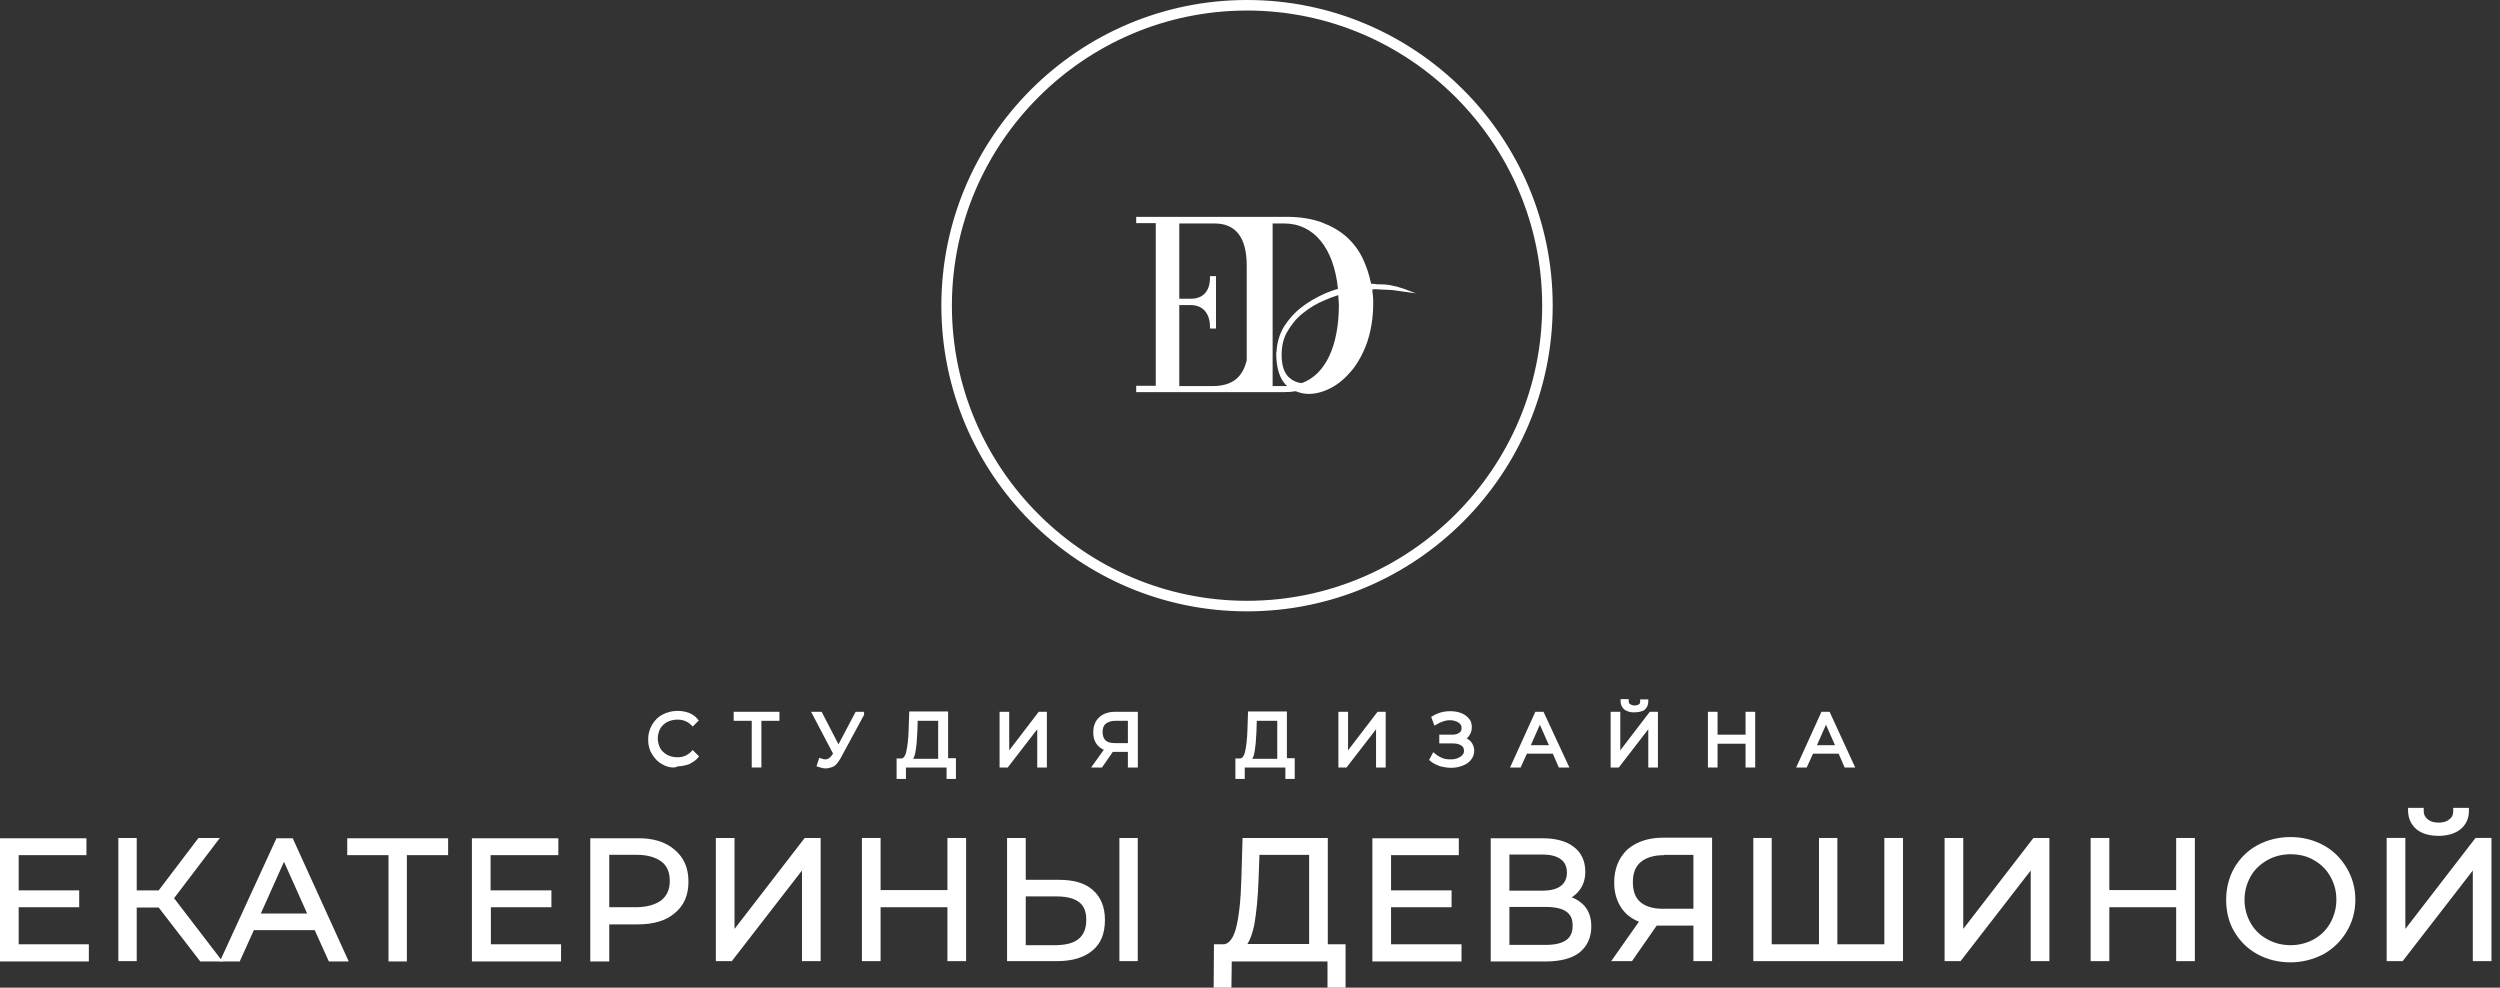 <?xml version="1.0" encoding="UTF-8"?> <svg xmlns="http://www.w3.org/2000/svg" width="162" height="64" viewBox="0 0 162 64" fill="none"><rect x="0" y="0" width="162" height="64" fill="#333333" stroke="none"/> <path d="M80.808 39.518C69.938 39.518 61.098 30.678 61.098 19.808C61.098 8.938 69.938 0.098 80.808 0.098C91.678 0.098 100.518 8.938 100.518 19.808C100.518 30.678 91.678 39.518 80.808 39.518ZM80.808 0.586C70.211 0.586 61.586 9.211 61.586 19.808C61.586 30.404 70.211 39.03 80.808 39.03C91.404 39.03 100.03 30.404 100.03 19.808C100.03 9.211 91.404 0.586 80.808 0.586Z" fill="white"></path> <path d="M80.808 39.615C69.879 39.615 61 30.736 61 19.808C61 8.879 69.879 0 80.808 0C91.736 0 100.615 8.879 100.615 19.808C100.615 30.736 91.736 39.615 80.808 39.615ZM80.808 0.195C69.996 0.195 61.195 8.996 61.195 19.808C61.195 30.619 69.996 39.42 80.808 39.42C91.619 39.42 100.42 30.619 100.42 19.808C100.42 8.996 91.619 0.195 80.808 0.195ZM80.808 39.128C70.153 39.128 61.488 30.463 61.488 19.808C61.488 9.153 70.153 0.488 80.808 0.488C91.463 0.488 100.128 9.153 100.128 19.808C100.128 30.463 91.463 39.128 80.808 39.128ZM80.808 0.683C70.27 0.683 61.683 9.27 61.683 19.808C61.683 30.346 70.27 38.932 80.808 38.932C91.346 38.932 99.933 30.346 99.933 19.808C99.933 9.27 91.346 0.683 80.808 0.683Z" fill="white"></path> <path d="M90.058 18.578C89.726 18.52 89.433 18.52 89.199 18.52C89.004 18.5 88.848 18.481 88.731 18.481C88.633 17.915 88.457 17.349 88.204 16.822C87.95 16.295 87.599 15.827 87.169 15.436C86.74 15.046 86.194 14.734 85.569 14.5C84.925 14.265 84.203 14.148 83.344 14.148C83.247 14.148 83.13 14.148 83.032 14.148H81.081H73.704V14.363H74.973V25.096H73.704V25.311H81.237H83.208C83.462 25.311 83.735 25.291 83.969 25.253C83.989 25.253 84.008 25.272 84.028 25.272C84.262 25.37 84.535 25.428 84.808 25.428C85.237 25.428 85.706 25.311 86.174 25.057C86.643 24.804 87.072 24.433 87.482 23.945C87.872 23.457 88.204 22.852 88.457 22.13C88.711 21.408 88.848 20.588 88.848 19.652C88.848 19.476 88.848 19.32 88.828 19.164C88.809 19.008 88.789 18.832 88.789 18.676C88.965 18.656 89.16 18.656 89.316 18.676C89.414 18.676 89.862 18.695 90.194 18.715L90.916 18.812C90.663 18.715 90.389 18.637 90.058 18.578ZM86.838 19.749C86.838 22.032 86.194 24.277 84.359 24.921C84.008 24.901 83.696 24.745 83.423 24.491C83.13 24.199 82.974 23.75 82.954 23.145C82.935 22.559 83.032 22.032 83.286 21.545C83.54 21.057 83.871 20.627 84.32 20.257C84.769 19.886 85.276 19.574 85.842 19.339C86.155 19.203 86.486 19.086 86.799 18.988C86.838 19.222 86.838 19.496 86.838 19.749ZM78.563 25.116H76.319V19.671H77.158C77.958 19.671 78.505 20.198 78.505 21.193H78.7V17.993H78.505C78.505 18.988 77.958 19.456 77.158 19.456H76.319V14.383H78.7C80.339 14.383 80.886 15.632 80.886 17.212V21.974V23.36C80.632 24.452 79.949 25.116 78.563 25.116ZM83.208 25.116H82.369V14.383H83.208C85.491 14.383 86.584 16.451 86.799 18.793C86.486 18.871 86.194 18.988 85.882 19.105C85.335 19.339 84.828 19.632 84.379 19.983C83.93 20.335 83.579 20.744 83.286 21.193C83.013 21.662 82.857 22.169 82.818 22.735C82.818 22.774 82.798 22.813 82.798 22.852C82.798 22.891 82.798 22.93 82.798 22.95C82.798 23.379 82.857 23.75 82.954 24.062C83.052 24.374 83.188 24.628 83.384 24.843C83.462 24.94 83.559 25.018 83.657 25.096C83.52 25.096 83.364 25.116 83.208 25.116Z" fill="white"></path> <path d="M84.808 25.526C84.535 25.526 84.262 25.467 84.008 25.369C83.989 25.369 83.969 25.35 83.969 25.35C83.754 25.389 83.481 25.409 83.227 25.409H73.626V24.999H74.894V14.461H73.626V14.051H83.364C84.223 14.051 84.964 14.168 85.628 14.402C86.291 14.656 86.838 14.968 87.267 15.358C87.716 15.768 88.067 16.236 88.321 16.783C88.555 17.29 88.731 17.817 88.848 18.383C88.926 18.383 89.023 18.403 89.121 18.403L89.238 18.422C89.472 18.422 89.765 18.422 90.097 18.481C90.409 18.539 90.702 18.617 90.975 18.715L91.755 19.008L90.214 18.793C89.882 18.773 89.433 18.754 89.355 18.754C89.219 18.734 89.062 18.734 88.926 18.754C88.926 18.871 88.945 19.008 88.965 19.144C88.984 19.3 88.984 19.456 88.984 19.652C88.984 20.569 88.848 21.408 88.594 22.169C88.34 22.891 88.008 23.496 87.599 24.003C87.169 24.511 86.74 24.882 86.252 25.135C85.764 25.389 85.276 25.526 84.808 25.526ZM84.047 25.174H84.067C84.301 25.272 84.554 25.331 84.808 25.331C85.237 25.331 85.686 25.213 86.135 24.979C86.584 24.745 86.994 24.374 87.423 23.886C87.813 23.398 88.145 22.794 88.379 22.11C88.633 21.388 88.77 20.569 88.77 19.671C88.77 19.495 88.77 19.339 88.75 19.203C88.731 19.047 88.711 18.871 88.711 18.695V18.617H88.789C88.77 18.617 88.75 18.617 88.75 18.617H88.653L88.633 18.539C88.535 17.973 88.36 17.407 88.106 16.9C87.852 16.393 87.521 15.924 87.091 15.553C86.681 15.183 86.155 14.87 85.53 14.636C84.886 14.402 84.184 14.285 83.344 14.285H73.802V14.305H75.07V25.233H73.802V25.252H83.208C83.364 25.252 83.501 25.252 83.657 25.233C83.598 25.233 83.52 25.233 83.462 25.233C83.383 25.233 83.305 25.252 83.208 25.252H82.271V14.324H83.208C85.257 14.324 86.642 16.002 86.896 18.832V18.91H86.877L86.896 19.008C86.935 19.242 86.935 19.515 86.935 19.788C86.935 22.559 85.999 24.491 84.398 25.057H84.379H84.359C84.008 25.038 83.657 24.882 83.364 24.608C83.286 24.53 83.208 24.433 83.149 24.335C83.227 24.53 83.344 24.686 83.462 24.823C83.54 24.921 83.637 24.999 83.715 25.057L83.891 25.194C83.91 25.194 83.93 25.194 83.949 25.194C84.008 25.155 84.028 25.174 84.047 25.174ZM82.466 25.018H83.208C83.266 25.018 83.344 25.018 83.403 25.018C83.364 24.979 83.344 24.94 83.305 24.921C83.11 24.706 82.954 24.433 82.857 24.101C82.759 23.769 82.701 23.379 82.701 22.969V22.872C82.701 22.832 82.701 22.813 82.72 22.794C82.72 22.774 82.72 22.774 82.72 22.755C82.759 22.169 82.915 21.642 83.208 21.154C83.54 20.647 83.891 20.257 84.32 19.925C84.769 19.573 85.276 19.281 85.842 19.027L85.979 18.969C86.213 18.871 86.447 18.793 86.701 18.715C86.428 16.061 85.14 14.48 83.208 14.48H82.466V25.018ZM86.721 19.125C86.408 19.222 86.135 19.32 85.881 19.437C85.335 19.652 84.828 19.964 84.379 20.335C83.949 20.686 83.637 21.096 83.364 21.584C83.13 22.032 83.032 22.54 83.052 23.145C83.071 23.73 83.227 24.16 83.501 24.433C83.754 24.667 84.047 24.804 84.359 24.823C85.881 24.277 86.76 22.423 86.76 19.749C86.74 19.535 86.74 19.32 86.721 19.125ZM86.525 18.969C86.369 19.027 86.213 19.086 86.037 19.144L85.92 19.183C85.842 19.222 85.764 19.261 85.686 19.3C85.725 19.281 85.764 19.261 85.823 19.242C86.018 19.164 86.252 19.066 86.525 18.969ZM78.563 25.213H76.222V19.573H77.158C78.017 19.573 78.563 20.159 78.602 21.096V18.09C78.563 19.027 78.056 19.554 77.158 19.554H76.222V14.285H78.7C80.203 14.285 80.983 15.3 80.983 17.212V23.379C80.69 24.608 79.91 25.213 78.563 25.213ZM76.417 25.018H78.563C79.812 25.018 80.515 24.491 80.788 23.34V17.212C80.788 15.397 80.085 14.48 78.7 14.48H76.417V19.359H77.158C77.958 19.359 78.407 18.871 78.407 17.993V17.895H78.797V21.291H78.407V21.193C78.407 20.296 77.939 19.769 77.158 19.769H76.417V25.018Z" fill="white"></path> <path d="M42.995 49.403C42.722 49.266 42.527 49.051 42.371 48.798C42.215 48.544 42.137 48.251 42.137 47.919C42.137 47.607 42.215 47.315 42.371 47.041C42.527 46.788 42.722 46.573 42.995 46.436C43.269 46.3 43.561 46.222 43.893 46.222C44.147 46.222 44.361 46.261 44.576 46.339C44.791 46.417 44.966 46.534 45.103 46.71L44.888 46.924C44.635 46.67 44.303 46.534 43.893 46.534C43.639 46.534 43.386 46.593 43.171 46.71C42.956 46.827 42.781 47.002 42.664 47.197C42.547 47.412 42.488 47.646 42.488 47.9C42.488 48.154 42.547 48.388 42.664 48.602C42.781 48.817 42.956 48.973 43.171 49.09C43.386 49.208 43.62 49.266 43.893 49.266C44.303 49.266 44.615 49.129 44.888 48.856L45.103 49.071C44.966 49.227 44.771 49.344 44.576 49.442C44.361 49.52 44.127 49.559 43.893 49.559C43.561 49.637 43.269 49.559 42.995 49.403Z" fill="white"></path> <path d="M43.639 49.734C43.405 49.734 43.171 49.676 42.937 49.539C42.663 49.403 42.449 49.188 42.254 48.876C42.078 48.602 42 48.29 42 47.919C42 47.588 42.078 47.275 42.254 46.963C42.449 46.651 42.663 46.436 42.937 46.3C43.249 46.144 43.561 46.065 43.893 46.065C44.147 46.065 44.381 46.105 44.615 46.182C44.869 46.28 45.064 46.417 45.2 46.592L45.279 46.69L44.888 47.08L44.791 46.983C44.556 46.748 44.264 46.631 43.893 46.631C43.659 46.631 43.425 46.69 43.229 46.788C43.054 46.885 42.878 47.041 42.781 47.217C42.683 47.412 42.624 47.627 42.624 47.841C42.624 48.056 42.683 48.29 42.781 48.485C42.878 48.661 43.034 48.797 43.229 48.915C43.425 49.012 43.639 49.071 43.893 49.071C44.264 49.071 44.537 48.954 44.791 48.7L44.888 48.602L45.298 49.012L45.22 49.11C45.064 49.305 44.83 49.422 44.654 49.52C44.42 49.598 44.166 49.656 43.932 49.656C43.815 49.715 43.717 49.734 43.639 49.734ZM43.893 46.358C43.6 46.358 43.327 46.417 43.054 46.553C42.839 46.67 42.644 46.846 42.488 47.1C42.351 47.353 42.273 47.627 42.273 47.9C42.273 48.212 42.351 48.466 42.488 48.7C42.644 48.973 42.839 49.149 43.054 49.246C43.327 49.403 43.581 49.441 43.854 49.383H43.893C44.108 49.383 44.342 49.344 44.537 49.266C44.635 49.207 44.791 49.129 44.908 49.032L44.888 49.012C44.615 49.246 44.283 49.364 43.893 49.364C43.6 49.364 43.346 49.305 43.112 49.168C42.859 49.032 42.663 48.856 42.546 48.622C42.41 48.388 42.351 48.134 42.351 47.861C42.351 47.588 42.41 47.334 42.546 47.1C42.683 46.865 42.878 46.69 43.112 46.553C43.346 46.436 43.62 46.358 43.893 46.358C44.283 46.358 44.615 46.475 44.888 46.69L44.927 46.651C44.83 46.553 44.693 46.475 44.537 46.417C44.322 46.397 44.127 46.358 43.893 46.358Z" fill="white"></path> <path d="M50.372 46.573H49.201V49.598H48.85V46.573H47.679V46.261H50.372V46.573Z" fill="white"></path> <path d="M49.338 49.734H48.713V46.709H47.542V46.124H50.508V46.709H49.338V49.734ZM48.986 49.461H49.064V46.436H50.235V46.397H47.815V46.436H48.986V49.461Z" fill="white"></path> <path d="M55.836 46.261L54.314 49.071C54.197 49.266 54.08 49.422 53.943 49.52C53.806 49.617 53.65 49.656 53.475 49.656C53.358 49.656 53.221 49.617 53.065 49.559L53.163 49.266C53.28 49.305 53.377 49.325 53.475 49.325C53.689 49.325 53.865 49.208 54.021 48.973L54.119 48.817L52.772 46.241H53.143L54.314 48.505L55.504 46.241H55.836V46.261Z" fill="white"></path> <path d="M53.475 49.793C53.358 49.793 53.221 49.754 53.026 49.695L52.909 49.656L53.084 49.11L53.221 49.149C53.319 49.188 53.416 49.207 53.494 49.207C53.592 49.207 53.748 49.168 53.924 48.915L53.982 48.837L52.558 46.124H53.241L54.334 48.232L55.446 46.124H55.992V46.3L55.973 46.358L54.451 49.168C54.294 49.422 54.177 49.559 54.041 49.656C53.865 49.734 53.69 49.793 53.475 49.793ZM53.241 49.481C53.338 49.52 53.416 49.52 53.475 49.52C53.631 49.52 53.748 49.481 53.865 49.403C53.963 49.325 54.08 49.207 54.197 48.993L54.314 48.778L53.065 46.358H53.007L54.275 48.798L54.138 49.012C53.904 49.364 53.611 49.481 53.26 49.403L53.241 49.481ZM55.582 46.378L54.685 48.075L55.602 46.378H55.582Z" fill="white"></path> <path d="M61.808 49.286V50.339H61.476V49.598H58.568V50.339H58.236V49.286H58.412C58.627 49.266 58.783 49.09 58.861 48.759C58.939 48.427 58.997 47.939 59.017 47.334L59.056 46.261H61.3V49.286H61.808ZM59.212 48.642C59.154 48.973 59.036 49.188 58.9 49.305H60.949V46.573H59.349L59.329 47.373C59.31 47.88 59.271 48.31 59.212 48.642Z" fill="white"></path> <path d="M61.944 50.477H61.339V49.735H58.705V50.477H58.1V49.15H58.412C58.548 49.13 58.666 48.994 58.724 48.721C58.802 48.389 58.861 47.881 58.88 47.315L58.919 46.105H61.437V49.13H61.944V50.477ZM61.612 50.204H61.671V49.423H61.163V46.398H59.192L59.153 47.335C59.134 47.92 59.075 48.428 58.997 48.779C58.958 48.955 58.9 49.072 58.841 49.169C58.958 49.052 59.036 48.857 59.075 48.603C59.134 48.291 59.173 47.862 59.192 47.354L59.212 46.418H61.085V49.423H58.529L58.607 49.345C58.548 49.384 58.49 49.384 58.431 49.384H58.373V50.165H58.431V49.423H61.612V50.204ZM59.173 49.169H60.793V46.71H59.466L59.446 47.374C59.427 47.901 59.388 48.33 59.329 48.662C59.309 48.857 59.251 49.033 59.173 49.169Z" fill="white"></path> <path d="M64.91 46.261H65.261V49.032L67.389 46.261H67.701V49.598H67.35V46.846L65.222 49.598H64.91V46.261Z" fill="white"></path> <path d="M67.837 49.734H67.213V47.256L65.3 49.734H64.773V46.124H65.398V48.622L67.31 46.124H67.837V49.734ZM67.486 49.461H67.564V46.397H67.466L65.125 49.442V46.397H65.047V49.461H65.144L67.486 46.436V49.461Z" fill="white"></path> <path d="M73.575 46.261V49.598H73.224V48.583H72.228C72.189 48.583 72.111 48.583 72.033 48.583L71.331 49.598H70.96L71.721 48.525C71.467 48.446 71.292 48.329 71.155 48.134C71.019 47.939 70.96 47.724 70.96 47.451C70.96 47.08 71.077 46.788 71.311 46.573C71.545 46.358 71.877 46.261 72.267 46.261H73.575ZM71.545 48.076C71.701 48.232 71.936 48.29 72.248 48.29H73.224V46.573H72.287C71.975 46.573 71.741 46.651 71.565 46.788C71.389 46.944 71.311 47.158 71.311 47.432C71.311 47.705 71.389 47.919 71.545 48.076Z" fill="white"></path> <path d="M73.711 49.734H73.087V48.719H72.111L71.409 49.734H70.706L71.526 48.583C71.331 48.505 71.174 48.368 71.057 48.212C70.901 47.998 70.843 47.763 70.843 47.451C70.843 47.041 70.979 46.709 71.233 46.475C71.487 46.241 71.838 46.124 72.287 46.124H73.731V49.734H73.711ZM73.36 49.461H73.438V46.397H72.267C71.897 46.397 71.604 46.495 71.409 46.67C71.194 46.866 71.096 47.119 71.096 47.451C71.096 47.705 71.155 47.88 71.272 48.056C71.389 48.212 71.545 48.329 71.76 48.388L71.936 48.446L71.213 49.461H71.252L71.955 48.446H73.36V49.461ZM73.36 48.427H72.248C71.877 48.427 71.623 48.349 71.448 48.173C71.272 47.998 71.174 47.744 71.174 47.431C71.174 47.1 71.272 46.866 71.467 46.69C71.682 46.514 71.955 46.436 72.287 46.436H73.36V48.427ZM72.287 46.709C72.014 46.709 71.818 46.768 71.643 46.905C71.506 47.022 71.448 47.197 71.448 47.431C71.448 47.666 71.506 47.841 71.643 47.978C71.76 48.095 71.955 48.154 72.248 48.154H73.087V46.709H72.287Z" fill="white"></path> <path d="M83.762 49.286V50.339H83.43V49.598H80.522V50.339H80.19V49.286H80.366C80.581 49.266 80.737 49.09 80.815 48.759C80.893 48.427 80.951 47.939 80.971 47.334L81.01 46.261H83.254V49.286H83.762ZM81.186 48.642C81.127 48.973 81.01 49.188 80.874 49.305H82.922V46.573H81.322L81.303 47.373C81.283 47.88 81.244 48.31 81.186 48.642Z" fill="white"></path> <path d="M83.898 50.477H83.293V49.735H80.659V50.477H80.054V49.15H80.366C80.503 49.13 80.62 48.994 80.678 48.721C80.756 48.389 80.815 47.881 80.834 47.315L80.873 46.105H83.391V49.13H83.898V50.477ZM83.566 50.204H83.625V49.423H83.118V46.398H81.147L81.108 47.335C81.088 47.92 81.029 48.428 80.951 48.779C80.912 48.994 80.834 49.13 80.737 49.228L80.776 49.189C80.893 49.091 80.99 48.877 81.049 48.603C81.108 48.272 81.147 47.862 81.166 47.354L81.186 46.418H83.059V49.423H80.503L80.62 49.325C80.542 49.384 80.463 49.404 80.385 49.404H80.327V50.184H80.385V49.443H83.566V50.204ZM81.147 49.169H82.766V46.71H81.439L81.42 47.374C81.4 47.901 81.361 48.33 81.303 48.662C81.283 48.857 81.225 49.033 81.147 49.169Z" fill="white"></path> <path d="M86.865 46.261H87.216V49.032L89.344 46.261H89.656V49.598H89.305V46.846L87.177 49.598H86.865V46.261Z" fill="white"></path> <path d="M89.792 49.734H89.168V47.256L87.255 49.734H86.728V46.124H87.353V48.622L89.265 46.124H89.792V49.734ZM89.441 49.461H89.519V46.397H89.421L87.079 49.442V46.397H87.001V49.461H87.099L89.441 46.436V49.461Z" fill="white"></path> <path d="M95.139 48.154C95.257 48.29 95.335 48.466 95.335 48.661C95.335 48.856 95.276 49.032 95.159 49.169C95.042 49.305 94.886 49.422 94.671 49.5C94.476 49.578 94.261 49.617 94.027 49.617C93.812 49.617 93.578 49.578 93.364 49.52C93.149 49.442 92.954 49.344 92.778 49.208L92.915 48.954C93.051 49.071 93.227 49.169 93.422 49.246C93.617 49.325 93.793 49.344 93.988 49.344C94.164 49.344 94.339 49.325 94.495 49.266C94.651 49.208 94.769 49.129 94.866 49.012C94.964 48.915 95.003 48.778 95.003 48.642C95.003 48.446 94.925 48.29 94.769 48.193C94.612 48.095 94.398 48.037 94.125 48.037H93.403V47.744H94.105C94.339 47.744 94.515 47.685 94.651 47.588C94.788 47.49 94.847 47.354 94.847 47.178C94.847 46.983 94.769 46.827 94.593 46.71C94.417 46.593 94.222 46.534 93.969 46.534C93.812 46.534 93.656 46.553 93.481 46.612C93.325 46.651 93.168 46.729 93.012 46.827L92.895 46.534C93.227 46.339 93.578 46.241 93.969 46.241C94.203 46.241 94.398 46.28 94.593 46.358C94.788 46.436 94.925 46.534 95.042 46.67C95.159 46.807 95.198 46.963 95.198 47.158C95.198 47.334 95.139 47.49 95.042 47.627C94.944 47.763 94.808 47.841 94.632 47.9C94.847 47.919 95.022 48.017 95.139 48.154Z" fill="white"></path> <path d="M94.027 49.754C93.754 49.754 93.5 49.695 93.325 49.656C93.071 49.559 92.856 49.461 92.7 49.325L92.603 49.246L92.876 48.739L93.012 48.856C93.129 48.954 93.286 49.051 93.481 49.129C93.637 49.188 93.793 49.207 93.988 49.207C94.164 49.207 94.32 49.188 94.457 49.129C94.593 49.071 94.691 49.012 94.769 48.915C94.866 48.817 94.866 48.719 94.866 48.641C94.866 48.485 94.808 48.388 94.691 48.31C94.554 48.212 94.359 48.173 94.125 48.173H93.266V47.607H94.105C94.3 47.607 94.457 47.568 94.574 47.471C94.671 47.412 94.71 47.314 94.71 47.178C94.71 47.022 94.652 46.905 94.515 46.827C94.359 46.729 94.183 46.67 93.969 46.67C93.812 46.67 93.676 46.69 93.52 46.748C93.383 46.788 93.246 46.846 93.09 46.944L92.954 47.022L92.739 46.456L92.837 46.397C93.188 46.182 93.559 46.085 93.988 46.085C94.242 46.085 94.457 46.124 94.671 46.202C94.886 46.28 95.042 46.397 95.178 46.553C95.315 46.709 95.374 46.885 95.374 47.139C95.374 47.334 95.315 47.51 95.198 47.685C95.159 47.744 95.1 47.802 95.042 47.841C95.139 47.9 95.218 47.958 95.296 48.036C95.452 48.212 95.53 48.427 95.53 48.641C95.53 48.876 95.452 49.071 95.315 49.246C95.178 49.422 94.983 49.539 94.769 49.617C94.515 49.715 94.281 49.754 94.027 49.754ZM94.964 48.173C95.081 48.29 95.139 48.446 95.139 48.641C95.139 48.837 95.081 48.993 94.964 49.11C94.866 49.227 94.73 49.325 94.534 49.403C94.476 49.422 94.437 49.441 94.378 49.441C94.457 49.422 94.534 49.403 94.613 49.364C94.788 49.305 94.925 49.207 95.042 49.071C95.139 48.954 95.178 48.817 95.178 48.661C95.178 48.466 95.081 48.329 95.022 48.251C95.022 48.212 94.983 48.193 94.964 48.173ZM92.954 49.168C93.071 49.246 93.207 49.325 93.364 49.383C93.207 49.305 93.071 49.246 92.954 49.168ZM93.539 47.9H94.125C94.144 47.9 94.164 47.9 94.203 47.9L94.281 47.88C94.222 47.88 94.164 47.9 94.105 47.9H93.539ZM93.969 46.397C94.242 46.397 94.476 46.456 94.671 46.592C94.886 46.729 94.983 46.924 94.983 47.178C94.983 47.412 94.905 47.588 94.73 47.705C94.71 47.724 94.691 47.724 94.671 47.744C94.788 47.685 94.866 47.646 94.925 47.549C95.003 47.431 95.061 47.295 95.061 47.158C95.061 46.983 95.022 46.866 94.944 46.768C94.847 46.651 94.73 46.553 94.554 46.495C94.359 46.417 94.183 46.378 93.969 46.397C93.637 46.378 93.344 46.456 93.071 46.592L93.09 46.631C93.227 46.553 93.344 46.514 93.461 46.475C93.617 46.417 93.773 46.397 93.969 46.397Z" fill="white"></path> <path d="M100.72 48.7H98.867L98.457 49.598H98.086L99.608 46.261H99.959L101.482 49.598H101.111L100.72 48.7ZM100.584 48.427L99.784 46.632L98.984 48.427H100.584Z" fill="white"></path> <path d="M101.696 49.734H101.013L100.623 48.837H98.944L98.535 49.734H97.852L99.491 46.124H100.018L101.696 49.734ZM101.208 49.461H101.267L99.862 46.397H99.823L100.779 48.563H100.798L101.208 49.461ZM98.3 49.461H98.359L98.769 48.563L99.725 46.397H99.686L98.3 49.461ZM99.198 48.29H100.369L99.784 46.963L99.198 48.29Z" fill="white"></path> <path d="M104.507 46.261H104.858V49.032L106.985 46.261H107.297V49.598H106.946V46.846L104.819 49.598H104.507V46.261ZM105.346 45.871C105.209 45.754 105.131 45.617 105.131 45.422H105.385C105.385 45.559 105.444 45.656 105.522 45.715C105.619 45.793 105.736 45.832 105.892 45.832C106.049 45.832 106.166 45.793 106.263 45.715C106.361 45.636 106.4 45.539 106.4 45.422H106.653C106.653 45.617 106.575 45.773 106.439 45.871C106.302 45.988 106.107 46.027 105.873 46.027C105.658 46.027 105.483 45.968 105.346 45.871Z" fill="white"></path> <path d="M107.434 49.734H106.809V47.255L104.897 49.734H104.37V46.123H104.994V48.621L106.907 46.123H107.434V49.734ZM107.082 49.46H107.161V46.397H107.063L104.721 49.441V46.397H104.643V49.46H104.741L107.082 46.436V49.46ZM105.873 46.162C105.638 46.162 105.443 46.104 105.268 45.987C105.092 45.831 105.014 45.655 105.014 45.44V45.304H105.541V45.44C105.541 45.538 105.58 45.596 105.619 45.616C105.697 45.675 105.794 45.714 105.912 45.714C106.029 45.714 106.126 45.694 106.204 45.636C106.263 45.596 106.282 45.538 106.282 45.46V45.323H106.809V45.46C106.809 45.694 106.712 45.889 106.536 46.026C106.38 46.104 106.165 46.162 105.873 46.162Z" fill="white"></path> <path d="M113.6 46.261V49.598H113.249V48.056H111.161V49.598H110.81V46.261H111.161V47.744H113.249V46.261H113.6Z" fill="white"></path> <path d="M113.737 49.734H113.112V48.193H111.297V49.734H110.673V46.124H111.297V47.607H113.112V46.124H113.737V49.734ZM113.385 49.461H113.464V46.397H113.385V47.88H111.024V46.397H110.946V49.461H111.024V47.919H113.385V49.461Z" fill="white"></path> <path d="M119.24 48.7H117.386L116.976 49.598H116.605L118.128 46.261H118.479L120.001 49.598H119.63L119.24 48.7ZM119.123 48.427L118.323 46.632L117.523 48.427H119.123Z" fill="white"></path> <path d="M120.216 49.734H119.533L119.143 48.837H117.484L117.074 49.734H116.391L118.031 46.124H118.558L120.216 49.734ZM119.728 49.461H119.787L118.382 46.397H118.362L119.319 48.563L119.728 49.461ZM116.821 49.461H116.879L117.289 48.563H117.309L118.265 46.397H118.206L116.821 49.461ZM117.738 48.29H118.909L118.323 46.963L117.738 48.29Z" fill="white"></path> <path d="M5.542 61.384V62.087H0.195V54.515H5.386V55.198H0.995V57.891H4.918V58.574H0.995V61.384H5.542Z" fill="white"></path> <path d="M5.757 62.302H0V54.32H5.601V55.413H1.21V57.696H5.132V58.789H1.21V61.19H5.757V62.302ZM0.41 61.873H5.347V61.58H0.781V58.36H4.703V58.106H0.781V54.984H5.171V54.711H0.39V61.873H0.41Z" fill="white"></path> <path d="M10.382 58.594H8.645V62.068H7.864V54.496H8.645V57.892H10.382L12.958 54.496H13.816L11.006 58.184L13.992 62.087H13.075L10.382 58.594Z" fill="white"></path> <path d="M14.421 62.302H12.977L10.284 58.809H8.859V62.282H7.669V54.301H8.859V57.696H10.284L12.86 54.301H14.245L11.279 58.204L14.421 62.302ZM13.172 61.873H13.562L10.733 58.184L13.387 54.711H13.055L10.479 58.106H8.43V54.711H8.059V61.873H8.43V58.399H10.479L13.172 61.873Z" fill="white"></path> <path d="M20.511 60.057H16.295L15.378 62.087H14.539L18.013 54.515H18.793L22.267 62.087H21.428L20.511 60.057ZM20.218 59.413L18.403 55.334L16.588 59.413H20.218Z" fill="white"></path> <path d="M22.598 62.302H21.31L20.393 60.272H16.451L15.534 62.302H14.246L17.915 54.32H18.968L22.598 62.302ZM21.564 61.873H21.954L18.676 54.711H18.149L14.87 61.873H15.261L16.178 59.843H20.666L21.564 61.873ZM20.53 59.628H16.256L18.383 54.828L20.53 59.628ZM16.9 59.199H19.905L18.402 55.843L16.9 59.199Z" fill="white"></path> <path d="M28.843 55.198H26.17V62.087H25.389V55.198H22.716V54.515H28.843V55.198Z" fill="white"></path> <path d="M26.384 62.302H25.174V55.413H22.501V54.32H29.038V55.413H26.365V62.302H26.384ZM25.604 61.873H25.975V54.984H28.648V54.711H22.93V54.984H25.604V61.873Z" fill="white"></path> <path d="M36.142 61.384V62.087H30.775V54.515H35.966V55.198H31.576V57.891H35.517V58.574H31.595V61.384H36.142Z" fill="white"></path> <path d="M36.356 62.302H30.58V54.32H36.181V55.413H31.79V57.696H35.732V58.789H31.809V61.19H36.356V62.302ZM30.99 61.873H35.947V61.58H31.4V58.36H35.322V58.106H31.38V54.984H35.771V54.711H30.99V61.873Z" fill="white"></path> <path d="M43.577 55.199C44.123 55.667 44.397 56.292 44.397 57.111C44.397 57.931 44.123 58.555 43.577 59.004C43.031 59.473 42.27 59.687 41.294 59.687H39.264V62.088H38.464V54.516H41.294C42.27 54.496 43.031 54.73 43.577 55.199ZM43.011 58.497C43.401 58.165 43.616 57.697 43.616 57.111C43.616 56.506 43.421 56.018 43.011 55.706C42.601 55.394 42.035 55.218 41.294 55.218H39.284V59.004H41.294C42.035 58.985 42.601 58.809 43.011 58.497Z" fill="white"></path> <path d="M39.479 62.301H38.25V54.319H41.294C42.309 54.3 43.129 54.554 43.714 55.061C44.319 55.568 44.612 56.251 44.612 57.13C44.612 58.008 44.319 58.691 43.714 59.179C43.148 59.666 42.348 59.901 41.294 59.901H39.479V62.301ZM38.679 61.872H39.07V59.471H41.314C42.27 59.471 42.973 59.257 43.461 58.847C43.968 58.437 44.202 57.871 44.202 57.11C44.202 56.368 43.948 55.783 43.461 55.354C42.953 54.924 42.231 54.71 41.314 54.729H38.679V61.872ZM39.284 59.218H39.07V55.022H41.294C42.055 55.022 42.68 55.198 43.129 55.549C43.578 55.9 43.812 56.427 43.812 57.11C43.812 57.734 43.578 58.281 43.129 58.652C42.68 59.003 42.055 59.179 41.294 59.198L39.284 59.218ZM39.499 58.788H41.294C41.958 58.769 42.504 58.613 42.875 58.32C43.226 58.027 43.402 57.617 43.402 57.09C43.402 56.525 43.226 56.115 42.875 55.842C42.485 55.549 41.958 55.393 41.275 55.393H39.479V58.788H39.499Z" fill="white"></path> <path d="M46.582 54.496H47.382V60.78L52.241 54.496H52.963V62.068H52.163V55.804L47.304 62.068H46.582V54.496Z" fill="white"></path> <path d="M53.178 62.282H51.968V56.408L47.421 62.282H46.387V54.301H47.597V60.194L52.144 54.301H53.178V62.282ZM52.378 61.853H52.768V54.691H52.358L47.187 61.365V54.691H46.797V61.853H47.206L52.378 55.199V61.853Z" fill="white"></path> <path d="M62.389 54.496V62.068H61.589V58.575H56.847V62.068H56.047V54.496H56.847V57.872H61.589V54.496H62.389Z" fill="white"></path> <path d="M62.604 62.282H61.394V58.789H57.062V62.282H55.852V54.301H57.062V57.677H61.394V54.301H62.604V62.282ZM61.804 61.853H62.194V54.691H61.804V58.067H56.652V54.691H56.261V61.853H56.652V58.36H61.804V61.853Z" fill="white"></path> <path d="M70.703 57.814C71.171 58.224 71.405 58.809 71.405 59.59C71.405 60.409 71.151 61.034 70.644 61.443C70.137 61.873 69.415 62.068 68.478 62.068H65.473V54.496H66.273V57.209H68.654C69.551 57.209 70.234 57.404 70.703 57.814ZM70.059 60.975C70.43 60.663 70.605 60.214 70.605 59.609C70.605 58.438 69.883 57.872 68.459 57.872H66.253V61.463H68.459C69.18 61.443 69.707 61.287 70.059 60.975ZM72.732 54.496H73.513V62.068H72.732V54.496Z" fill="white"></path> <path d="M73.727 62.282H72.537V54.301H73.727V62.282ZM72.947 61.853H73.317V54.691H72.947V61.853ZM68.478 62.282H65.258V54.301H66.468V57.013H68.634C69.61 57.013 70.312 57.228 70.82 57.677C71.327 58.126 71.6 58.77 71.6 59.609C71.6 60.507 71.327 61.17 70.761 61.619C70.234 62.048 69.493 62.282 68.478 62.282ZM65.687 61.853H68.478C69.395 61.853 70.058 61.658 70.507 61.287C70.956 60.916 71.19 60.35 71.19 59.589C71.19 58.867 70.976 58.34 70.566 57.97C70.137 57.599 69.512 57.423 68.653 57.423H66.058V54.711H65.668V61.853H65.687ZM66.253 61.678H66.038V57.677H68.458C70.41 57.677 70.82 58.731 70.82 59.628C70.82 60.311 70.624 60.799 70.195 61.151C69.805 61.482 69.239 61.678 68.458 61.697L66.253 61.678ZM66.468 61.248H68.458C69.141 61.229 69.61 61.092 69.922 60.819C70.234 60.546 70.39 60.155 70.39 59.609C70.39 58.945 70.195 58.087 68.458 58.087H66.468V61.248Z" fill="white"></path> <path d="M86.959 61.385V63.785H86.218V62.087H79.602L79.582 63.785H78.841L78.86 61.385H79.231C79.739 61.365 80.07 60.956 80.265 60.194C80.461 59.433 80.578 58.36 80.617 56.955L80.695 54.496H85.808V61.385H86.959ZM81.066 59.882C80.929 60.624 80.695 61.131 80.363 61.385H85.027V55.199H81.397L81.339 57.033C81.3 58.184 81.202 59.141 81.066 59.882Z" fill="white"></path> <path d="M87.174 64H86.022V62.302H79.816L79.797 64H78.645L78.665 61.19H79.251C79.387 61.19 79.816 61.17 80.09 60.155C80.285 59.414 80.402 58.34 80.441 56.955L80.519 54.301H86.042V61.19H87.193V64H87.174ZM86.432 63.57H86.764V61.58H85.612V54.691H80.909L80.831 56.955C80.792 58.379 80.675 59.453 80.48 60.233C80.265 61.111 79.836 61.56 79.251 61.58H79.075L79.055 63.57H79.387L79.407 61.873H86.432V63.57ZM85.242 61.599H79.758L80.246 61.229C80.538 61.014 80.734 60.546 80.87 59.863C81.007 59.102 81.104 58.145 81.143 57.052L81.202 55.023H85.242V61.599ZM80.831 61.17H84.832V55.394H81.612L81.553 57.033C81.514 58.145 81.417 59.121 81.28 59.921C81.163 60.448 81.026 60.877 80.831 61.17Z" fill="white"></path> <path d="M94.492 61.384V62.087H89.125V54.515H94.316V55.198H89.925V57.891H93.848V58.574H89.925V61.384H94.492Z" fill="white"></path> <path d="M94.706 62.302H88.93V54.32H94.531V55.413H90.14V57.696H94.062V58.789H90.14V61.19H94.706V62.302ZM89.34 61.873H94.296V61.58H89.73V58.36H93.652V58.106H89.73V54.984H94.121V54.711H89.34V61.873Z" fill="white"></path> <path d="M102.512 58.808C102.785 59.12 102.922 59.53 102.922 60.037C102.922 60.701 102.687 61.208 102.219 61.56C101.751 61.911 101.068 62.087 100.17 62.087H96.814V54.515H99.955C100.756 54.515 101.4 54.69 101.848 55.022C102.297 55.354 102.531 55.842 102.531 56.466C102.531 56.895 102.414 57.247 102.2 57.539C101.985 57.832 101.673 58.047 101.282 58.203C101.829 58.281 102.219 58.496 102.512 58.808ZM97.594 57.93H99.916C100.502 57.93 100.951 57.813 101.263 57.578C101.575 57.344 101.731 56.993 101.731 56.544C101.731 56.095 101.575 55.744 101.263 55.51C100.951 55.276 100.502 55.159 99.916 55.159H97.594V57.93ZM102.122 59.979C102.122 59.023 101.478 58.554 100.17 58.554H97.594V61.443H100.17C101.478 61.443 102.122 60.955 102.122 59.979Z" fill="white"></path> <path d="M100.171 62.302H96.599V54.32H99.956C100.795 54.32 101.478 54.496 101.966 54.867C102.473 55.237 102.727 55.803 102.727 56.486C102.727 56.935 102.61 57.345 102.356 57.677C102.22 57.852 102.064 58.009 101.849 58.145C102.161 58.262 102.415 58.438 102.649 58.672C102.961 59.023 103.117 59.472 103.117 60.038C103.117 60.76 102.844 61.326 102.337 61.736C101.849 62.107 101.107 62.302 100.171 62.302ZM97.029 61.873H100.171C101.01 61.873 101.673 61.717 102.103 61.385C102.512 61.072 102.727 60.624 102.727 60.038C102.727 59.589 102.61 59.219 102.376 58.945C102.103 58.653 101.732 58.477 101.263 58.399L100.502 58.282L101.224 57.989C101.595 57.833 101.868 57.638 102.044 57.404C102.239 57.13 102.337 56.818 102.337 56.447C102.337 55.901 102.142 55.472 101.732 55.179C101.322 54.867 100.698 54.711 99.956 54.711H97.029V61.873ZM100.171 61.658H97.38V58.36H100.171C101.595 58.36 102.337 58.906 102.337 59.999C102.337 60.741 101.946 61.658 100.171 61.658ZM97.809 61.229H100.171C101.732 61.229 101.907 60.507 101.907 59.98C101.907 59.453 101.732 58.77 100.171 58.77H97.809V61.229ZM99.917 58.145H97.38V54.964H99.917C100.541 54.964 101.049 55.101 101.381 55.355C101.732 55.628 101.927 56.038 101.927 56.565C101.927 57.091 101.732 57.501 101.381 57.775C101.049 58.009 100.541 58.145 99.917 58.145ZM97.809 57.716H99.917C100.463 57.716 100.873 57.618 101.146 57.404C101.4 57.209 101.537 56.916 101.537 56.545C101.537 56.174 101.4 55.862 101.146 55.686C100.873 55.472 100.463 55.374 99.917 55.374H97.809V57.716Z" fill="white"></path> <path d="M110.728 54.495V62.067H109.928V59.764H107.664C107.567 59.764 107.411 59.764 107.235 59.745L105.635 62.067H104.796L106.513 59.608C105.947 59.432 105.537 59.14 105.244 58.73C104.952 58.3 104.796 57.793 104.796 57.169C104.796 56.31 105.069 55.666 105.596 55.178C106.142 54.71 106.864 54.476 107.781 54.476H110.728V54.495ZM106.142 58.593C106.513 58.925 107.04 59.101 107.742 59.101H109.948V55.198H107.82C107.118 55.198 106.572 55.373 106.181 55.705C105.791 56.037 105.596 56.525 105.596 57.169C105.596 57.774 105.771 58.261 106.142 58.593Z" fill="white"></path> <path d="M110.943 62.283H109.733V59.981H107.684C107.606 59.981 107.489 59.981 107.352 59.981L105.752 62.283H104.405L106.201 59.727C105.732 59.532 105.362 59.259 105.088 58.868C104.757 58.38 104.6 57.834 104.6 57.19C104.6 56.292 104.893 55.59 105.459 55.043C106.064 54.536 106.806 54.282 107.781 54.282H110.943V62.283ZM110.143 61.854H110.533V54.672H107.801C106.942 54.672 106.259 54.887 105.752 55.316C105.264 55.765 105.03 56.37 105.03 57.151C105.03 57.717 105.166 58.185 105.44 58.595C105.713 58.966 106.084 59.239 106.591 59.395L106.864 59.473L105.205 61.834H105.537L107.137 59.493L107.254 59.512C107.411 59.532 107.567 59.532 107.664 59.532H110.143V61.854ZM110.162 59.317H107.742C107.001 59.317 106.415 59.122 106.006 58.751C105.596 58.38 105.381 57.853 105.381 57.17C105.381 56.468 105.596 55.922 106.045 55.551C106.474 55.18 107.079 54.985 107.82 54.985H110.162V59.317ZM107.82 55.414C107.176 55.414 106.669 55.57 106.318 55.863C105.966 56.156 105.81 56.585 105.81 57.17C105.81 57.736 105.966 58.166 106.279 58.439C106.61 58.732 107.098 58.888 107.742 58.888H109.733V55.395H107.82V55.414Z" fill="white"></path> <path d="M123.101 54.496V62.068H113.812V54.496H114.592V61.385H118.066V54.496H118.846V61.385H122.301V54.496H123.101Z" fill="white"></path> <path d="M123.315 62.282H113.616V54.301H114.807V61.19H117.871V54.301H119.061V61.19H122.105V54.301H123.315V62.282ZM114.026 61.853H122.906V54.691H122.515V61.58H118.651V54.691H118.281V61.58H114.397V54.691H114.026V61.853Z" fill="white"></path> <path d="M126.204 54.496H127.004V60.78L131.863 54.496H132.586V62.068H131.785V55.804L126.926 62.068H126.204V54.496Z" fill="white"></path> <path d="M132.8 62.282H131.59V56.408L127.043 62.282H126.009V54.301H127.219V60.194L131.766 54.301H132.8V62.282ZM132 61.853H132.39V54.691H131.98L126.809 61.365V54.691H126.419V61.853H126.828L132 55.199V61.853Z" fill="white"></path> <path d="M142.01 54.496V62.068H141.21V58.575H136.468V62.068H135.668V54.496H136.468V57.872H141.21V54.496H142.01Z" fill="white"></path> <path d="M142.226 62.282H141.016V58.789H136.684V62.282H135.474V54.301H136.684V57.677H141.016V54.301H142.226V62.282ZM141.426 61.853H141.816V54.691H141.426V58.067H136.274V54.691H135.883V61.853H136.274V58.36H141.426V61.853Z" fill="white"></path> <path d="M146.382 61.639C145.777 61.307 145.289 60.838 144.958 60.253C144.606 59.667 144.45 59.004 144.45 58.282C144.45 57.56 144.626 56.896 144.958 56.311C145.309 55.725 145.777 55.257 146.382 54.925C146.987 54.594 147.67 54.418 148.431 54.418C149.173 54.418 149.856 54.594 150.461 54.925C151.066 55.257 151.534 55.725 151.885 56.311C152.237 56.896 152.412 57.56 152.412 58.282C152.412 59.004 152.237 59.667 151.885 60.253C151.534 60.838 151.066 61.307 150.461 61.639C149.856 61.97 149.173 62.146 148.431 62.146C147.67 62.146 146.987 61.97 146.382 61.639ZM150.051 61.014C150.539 60.741 150.91 60.37 151.183 59.882C151.456 59.394 151.593 58.867 151.593 58.282C151.593 57.697 151.456 57.15 151.183 56.682C150.91 56.194 150.539 55.823 150.051 55.55C149.563 55.277 149.017 55.14 148.431 55.14C147.826 55.14 147.28 55.277 146.812 55.55C146.324 55.823 145.933 56.194 145.66 56.682C145.387 57.17 145.25 57.697 145.25 58.282C145.25 58.867 145.387 59.414 145.66 59.882C145.933 60.37 146.324 60.741 146.812 61.014C147.299 61.287 147.846 61.424 148.431 61.424C149.017 61.424 149.563 61.287 150.051 61.014Z" fill="white"></path> <path d="M148.431 62.36C147.65 62.36 146.928 62.185 146.284 61.834C145.64 61.482 145.133 60.975 144.782 60.37C144.431 59.785 144.255 59.082 144.255 58.301C144.255 57.56 144.431 56.857 144.782 56.233C145.153 55.608 145.66 55.101 146.284 54.769C146.928 54.418 147.65 54.242 148.431 54.242C149.192 54.242 149.914 54.418 150.558 54.769C151.183 55.101 151.69 55.608 152.061 56.233C152.432 56.857 152.627 57.54 152.627 58.301C152.627 59.062 152.432 59.765 152.061 60.37C151.69 60.994 151.183 61.482 150.558 61.834C149.914 62.165 149.192 62.36 148.431 62.36ZM148.431 54.633C147.729 54.633 147.065 54.789 146.48 55.12C145.933 55.433 145.465 55.862 145.133 56.428C144.821 56.994 144.665 57.618 144.665 58.301C144.665 59.004 144.821 59.628 145.133 60.175C145.445 60.721 145.894 61.17 146.48 61.482C147.065 61.794 147.709 61.97 148.431 61.97C149.134 61.97 149.778 61.814 150.363 61.482C150.91 61.17 151.378 60.741 151.71 60.175C152.041 59.628 152.197 59.004 152.197 58.301C152.197 57.618 152.022 56.994 151.71 56.428C151.378 55.862 150.91 55.413 150.363 55.12C149.778 54.789 149.134 54.633 148.431 54.633ZM148.431 61.638C147.807 61.638 147.221 61.482 146.714 61.209C146.187 60.916 145.758 60.507 145.484 59.999C145.192 59.511 145.055 58.926 145.055 58.301C145.055 57.677 145.192 57.13 145.484 56.603C145.758 56.096 146.187 55.686 146.714 55.394C147.202 55.101 147.787 54.964 148.431 54.964C149.056 54.964 149.641 55.12 150.148 55.394C150.675 55.686 151.066 56.077 151.358 56.603C151.651 57.091 151.788 57.677 151.788 58.301C151.788 58.926 151.651 59.472 151.358 59.999C151.066 60.526 150.675 60.916 150.148 61.209C149.641 61.482 149.056 61.638 148.431 61.638ZM148.431 55.355C147.865 55.355 147.358 55.491 146.909 55.745C146.441 56.018 146.089 56.35 145.836 56.799C145.582 57.267 145.445 57.755 145.445 58.301C145.445 58.867 145.582 59.355 145.836 59.804C146.089 60.253 146.441 60.604 146.909 60.858C147.358 61.111 147.865 61.248 148.431 61.248C148.978 61.248 149.504 61.111 149.953 60.858C150.402 60.604 150.753 60.253 151.007 59.804C151.261 59.336 151.397 58.848 151.397 58.301C151.397 57.735 151.261 57.248 151.007 56.799C150.753 56.35 150.402 55.998 149.953 55.745C149.504 55.472 148.978 55.355 148.431 55.355Z" fill="white"></path> <path d="M154.852 54.495H155.652V60.779L160.511 54.495H161.233V62.067H160.433V55.803L155.574 62.067H154.852V54.495ZM156.745 53.578C156.433 53.325 156.276 52.993 156.257 52.544H156.842C156.842 52.837 156.959 53.051 157.174 53.227C157.389 53.403 157.662 53.481 158.013 53.481C158.365 53.481 158.638 53.403 158.852 53.227C159.067 53.071 159.184 52.837 159.184 52.544H159.789C159.789 52.993 159.613 53.325 159.301 53.578C158.989 53.832 158.56 53.949 158.033 53.949C157.486 53.949 157.057 53.832 156.745 53.578Z" fill="white"></path> <path d="M161.447 62.282H160.238V56.408L155.691 62.282H154.656V54.3H155.866V60.194L160.413 54.3H161.447V62.282ZM160.647 61.852H161.038V54.69H160.628L155.456 61.365V54.69H155.066V61.852H155.476L160.647 55.198V61.852ZM158.032 54.163C157.427 54.163 156.959 54.027 156.608 53.754C156.256 53.461 156.061 53.071 156.042 52.563V52.349H157.057V52.563C157.057 52.778 157.135 52.934 157.31 53.09C157.486 53.227 157.701 53.305 158.013 53.305C158.325 53.305 158.54 53.246 158.715 53.09C158.891 52.973 158.969 52.797 158.969 52.563V52.349H159.984V52.563C159.984 53.051 159.789 53.461 159.418 53.754C159.086 54.007 158.618 54.163 158.032 54.163ZM156.491 52.758C156.549 53.032 156.666 53.246 156.881 53.422C157.154 53.637 157.525 53.754 158.032 53.754C158.52 53.754 158.911 53.637 159.164 53.422C159.398 53.246 159.515 53.032 159.555 52.758H159.359C159.32 53.032 159.184 53.246 158.969 53.402C158.735 53.598 158.423 53.695 158.013 53.695C157.603 53.695 157.291 53.598 157.037 53.402C156.822 53.227 156.686 53.012 156.647 52.758H156.491Z" fill="white"></path> </svg> 